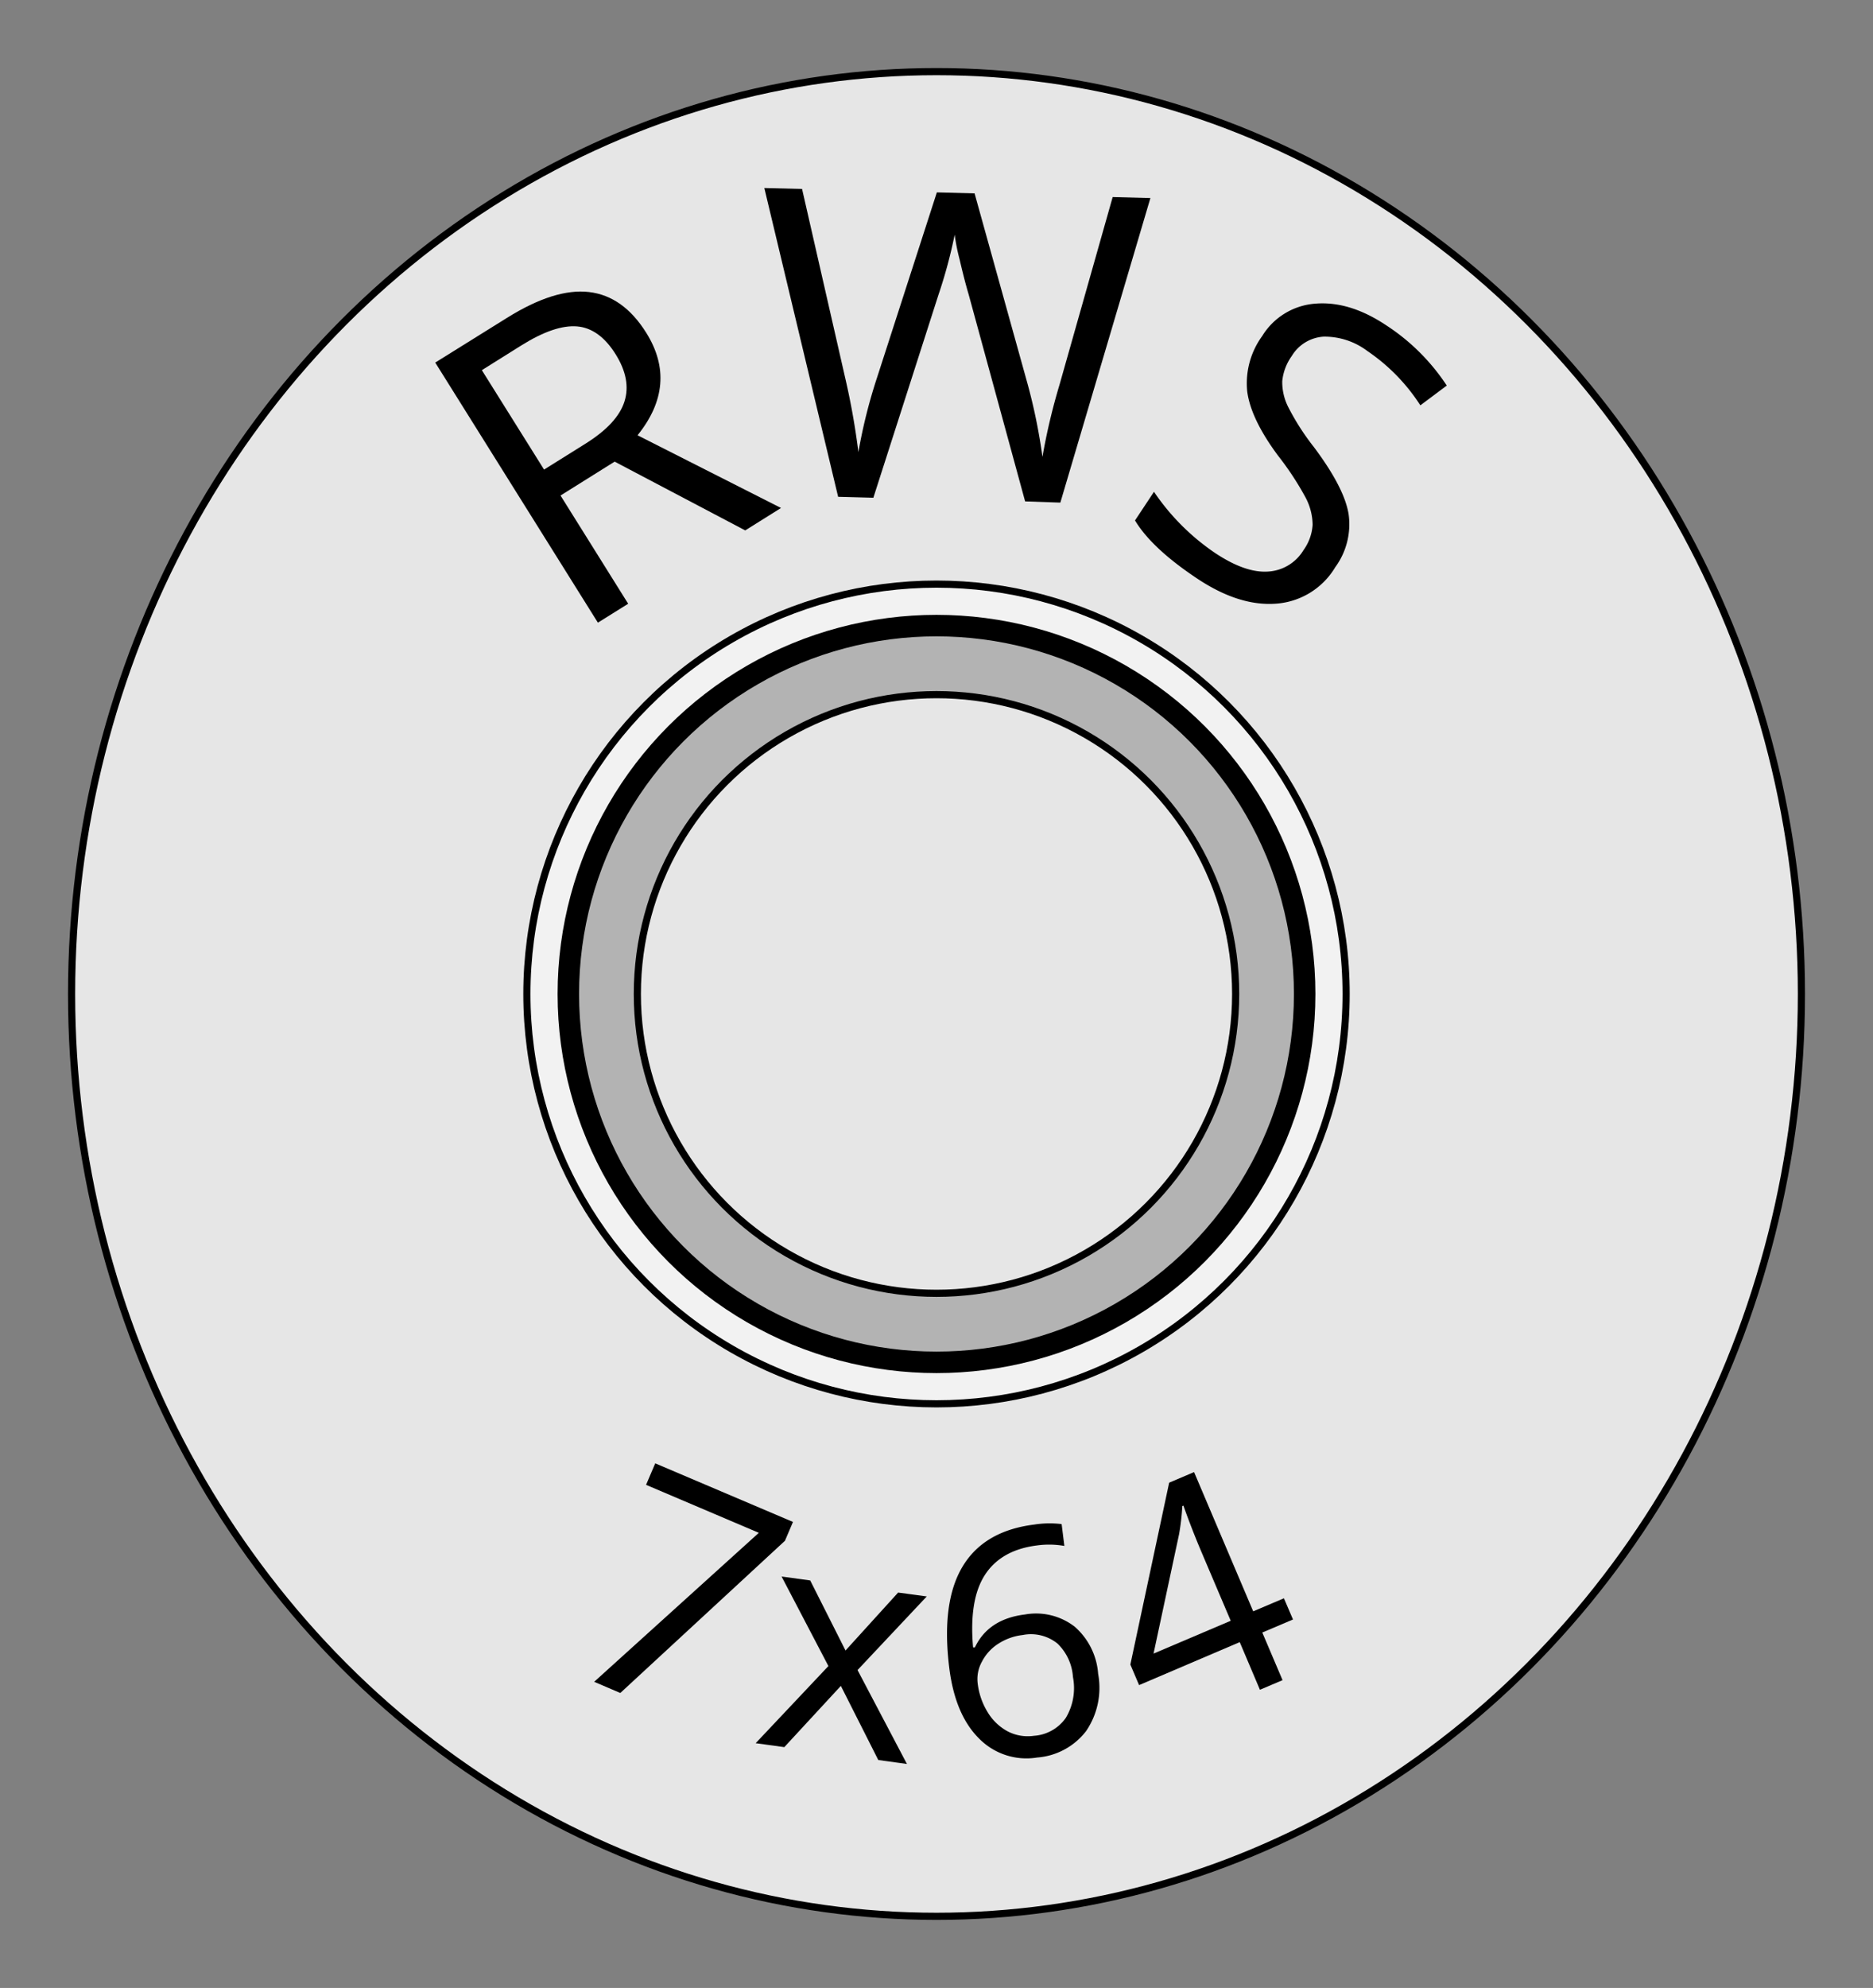<?xml version="1.0" encoding="UTF-8" standalone="no"?>
<svg id="Ebene_1" data-name="Ebene 1" xmlns="http://www.w3.org/2000/svg" viewBox="-10 -10 261.64 277.54"><rect x="-10" y="-10" width="261.64" height="277.54" fill="#808080" stroke="none"/><defs><style>.cls-1{fill:#e6e6e6;}.cls-1,.cls-2,.cls-3{stroke:#000;stroke-miterlimit:10;}.cls-2{fill:#f2f2f2;}.cls-3{fill:#b3b3b3;stroke-width:3px;}</style></defs><ellipse class="cls-1" cx="120.82" cy="128.77" rx="120.82" ry="128.77"></ellipse><circle class="cls-2" cx="120.82" cy="128.77" r="57.22"></circle><circle class="cls-3" cx="120.82" cy="128.77" r="51.43"></circle><circle class="cls-1" cx="120.82" cy="128.77" r="41.79"></circle><path d="M68.3,59.18l9.45,15.11-4.23,2.64L50.8,40.62l10-6.23q6.69-4.18,11.48-3.62t8,5.7q4.5,7.2-1.22,14.3L99.1,60.92l-5,3.13-18.24-9.6ZM66,55.56l5.79-3.62q4.47-2.8,5.44-5.88c.65-2.05.24-4.26-1.25-6.63s-3.29-3.69-5.37-3.86-4.68.71-7.81,2.67l-5.49,3.44Z"></path><path d="M138.12,60.17,133.2,60l-7.89-28.9c-.38-1.27-.8-2.89-1.25-4.83a27.78,27.78,0,0,1-.7-3.51,68.27,68.27,0,0,1-2.27,8.41L112,59.49l-4.92-.13L96.77,16.25l5.27.13L108.12,43a101.11,101.11,0,0,1,1.79,10.12,73.52,73.52,0,0,1,2.61-10.42l8.35-25.84,5.27.14,7.37,26.48a78.8,78.8,0,0,1,2.11,10.31A86.55,86.55,0,0,1,138,43.73l7.43-26.22,5.27.14Z"></path><path d="M176.52,69.19a10.49,10.49,0,0,1-8.29,5.09q-5.16.38-11-3.51-6.34-4.22-8.68-8.11l2.65-4a31.87,31.87,0,0,0,8.59,8.58c2.77,1.83,5.2,2.69,7.3,2.56a6.2,6.2,0,0,0,5-3,6.77,6.77,0,0,0,1.27-3.53,8.29,8.29,0,0,0-1-3.84,41.19,41.19,0,0,0-3.81-5.79q-3.79-5.09-4.32-8.94a11.21,11.21,0,0,1,2.09-7.79,9.52,9.52,0,0,1,7.46-4.52c3.14-.25,6.42.74,9.82,3a29.1,29.1,0,0,1,8.5,8.44l-3.69,2.76A26.45,26.45,0,0,0,181,39a9.93,9.93,0,0,0-6.09-2,5.58,5.58,0,0,0-4.46,2.7,7.26,7.26,0,0,0-1.33,3.49,7.69,7.69,0,0,0,.87,3.71,33.87,33.87,0,0,0,3.52,5.48q4.29,5.71,4.88,9.42A10.14,10.14,0,0,1,176.52,69.19Z"></path><path d="M73,224.8,96,204l-15.75-6.7,1.28-3,19.24,8.18-1.12,2.63-23,21.25Z"></path><path d="M105.72,222.6l-6.54-12.5,4,.55,4.93,9.78,7.35-8.09,4,.54-9.67,10.28,6.9,13.11-4-.55-5.23-10.35-7.9,8.55-4-.55Z"></path><path d="M122.61,222.91q-1.15-9.18,1.84-14.18t10-5.88a14,14,0,0,1,3.85-.07l.38,3.05a12.36,12.36,0,0,0-3.82-.07q-5,.63-7.26,4.09T125.93,220l.25,0c1.26-2.64,3.58-4.18,7-4.6a8.83,8.83,0,0,1,6.94,1.7,9.66,9.66,0,0,1,3.28,6.59,10.7,10.7,0,0,1-1.69,8,9.52,9.52,0,0,1-6.83,3.68,9.27,9.27,0,0,1-8.13-2.67Q123.43,229.4,122.61,222.91Zm11.81,9.43a5.92,5.92,0,0,0,4.46-2.5,8.1,8.1,0,0,0,1-5.72,7.13,7.13,0,0,0-2.16-4.66,5.91,5.91,0,0,0-4.87-1.19,7.89,7.89,0,0,0-3.42,1.23,6.47,6.47,0,0,0-2.27,2.5,5,5,0,0,0-.59,3,9.82,9.82,0,0,0,1.37,4,7.29,7.29,0,0,0,2.79,2.7A6.06,6.06,0,0,0,134.42,232.34Z"></path><path d="M170.62,216.1l-4.29,1.82,2.83,6.65L166,225.91l-2.82-6.65-14.06,6-1.22-2.87L153.32,197l3.48-1.48,8.26,19.44,4.29-1.82Zm-8.7.18-4.09-9.61c-.8-1.89-1.64-4-2.52-6.47l-.15.06a33.51,33.51,0,0,1-.45,3.91l-3.57,16.69Z"></path></svg>